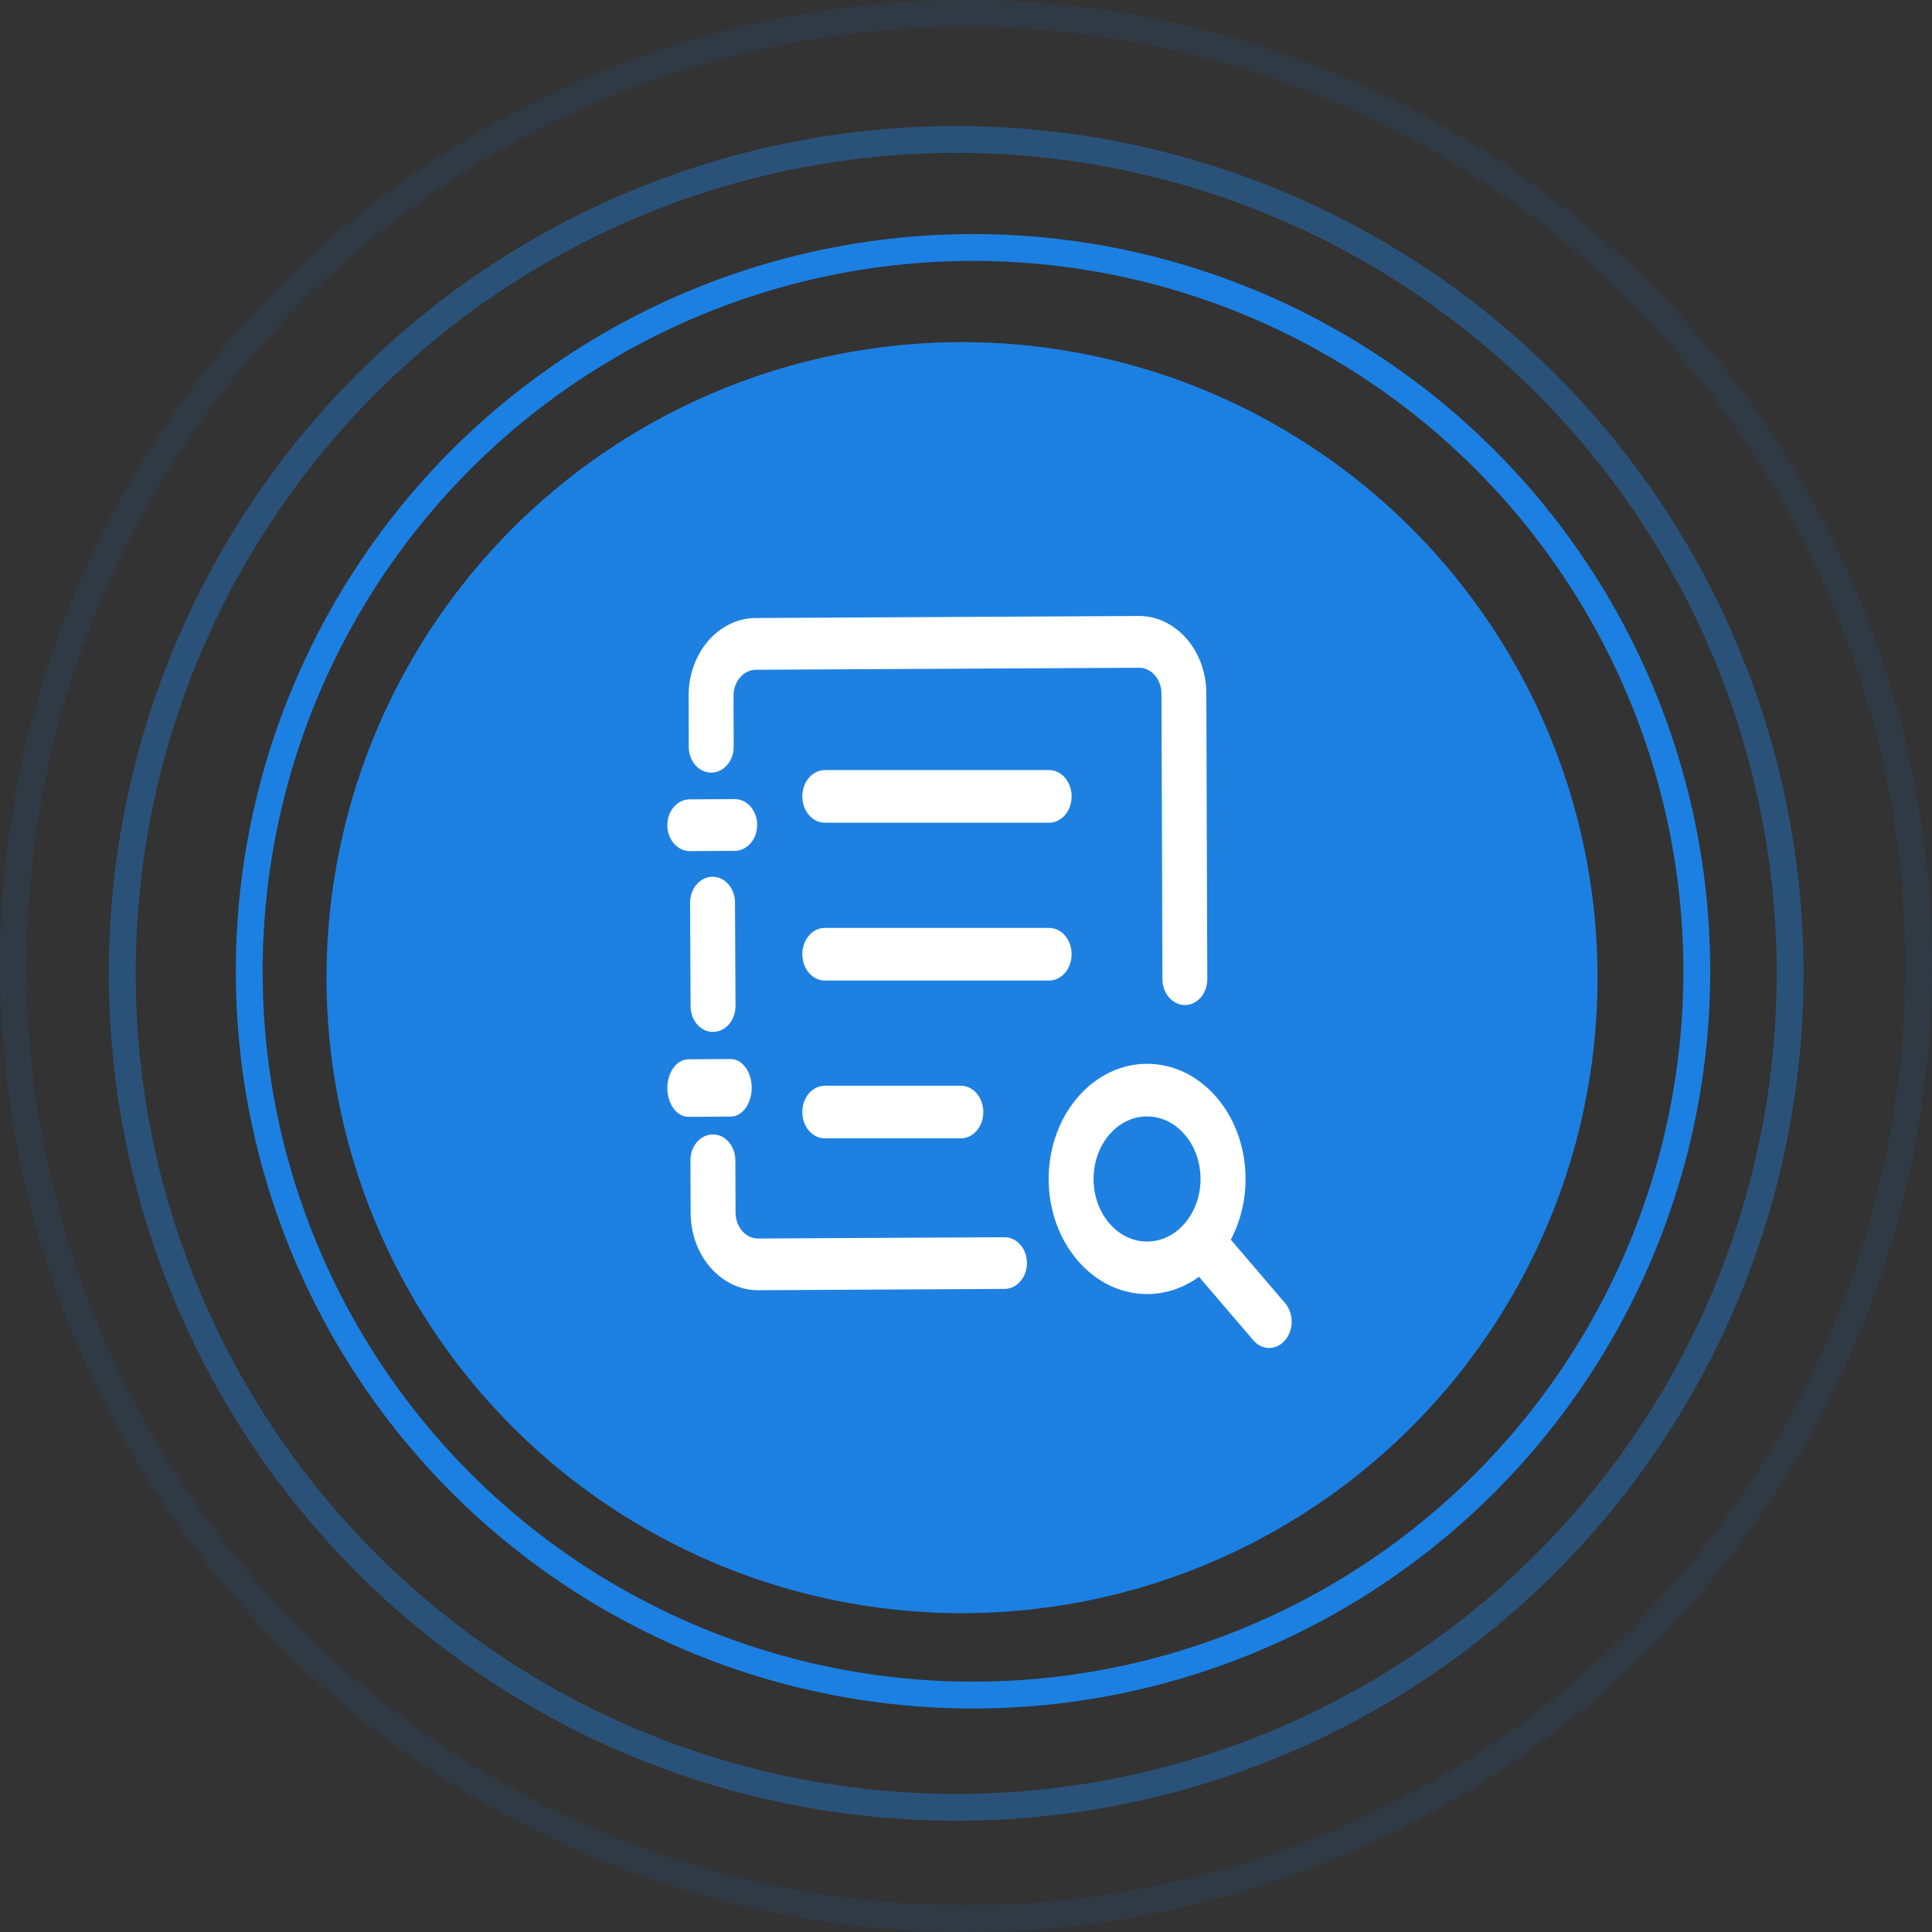 <svg width="72" height="72" viewBox="0 0 72 72" fill="none" xmlns="http://www.w3.org/2000/svg">
<rect x="0" y="0" width="72" height="72" fill="#333333" stroke="none"/>
<circle cx="35.852" cy="36.434" r="23.684" fill="#1C80E2"/>
<circle cx="36.261" cy="36.197" r="26.974" stroke="#1C80E2"/>
<circle opacity="0.4" cx="35.635" cy="36.276" r="31.079" stroke="#1C80E2"/>
<circle opacity="0.1" cx="36" cy="36" r="35.5" stroke="#1C80E2"/>
<rect opacity="0.01" x="22.983" y="20.803" width="27.04" height="30.868" fill="white"/>
<path fill-rule="evenodd" clip-rule="evenodd" d="M39.1 28.699C39.561 28.699 39.936 29.137 39.936 29.68C39.936 30.222 39.561 30.66 39.097 30.66H30.736C30.275 30.66 29.9 30.222 29.9 29.68C29.9 29.137 30.275 28.699 30.736 28.699H39.1ZM47.893 48.566L45.868 46.198C46.748 44.543 46.572 42.338 45.344 40.901C44.626 40.062 43.688 39.645 42.75 39.645C41.812 39.645 40.871 40.065 40.156 40.901C38.722 42.577 38.722 45.294 40.156 46.97C40.874 47.809 41.812 48.226 42.75 48.226C43.42 48.226 44.094 48.011 44.683 47.582L46.706 49.947C46.868 50.137 47.083 50.235 47.298 50.235C47.513 50.235 47.728 50.14 47.89 49.947C48.218 49.568 48.218 48.949 47.893 48.566ZM42.747 46.268C42.215 46.268 41.715 46.026 41.337 45.585C40.559 44.675 40.559 43.199 41.337 42.289C41.715 41.848 42.215 41.606 42.747 41.606C43.279 41.606 43.779 41.848 44.157 42.289C44.935 43.199 44.935 44.675 44.157 45.585C43.782 46.026 43.282 46.268 42.747 46.268ZM39.936 35.561C39.936 35.019 39.561 34.581 39.1 34.581H30.736C30.275 34.581 29.9 35.019 29.9 35.561C29.9 36.104 30.275 36.542 30.736 36.542H39.097C39.561 36.542 39.936 36.104 39.936 35.561ZM29.9 41.443C29.9 40.901 30.275 40.463 30.736 40.463H35.809C36.27 40.463 36.645 40.901 36.645 41.443C36.645 41.985 36.27 42.423 35.809 42.423H30.736C30.275 42.423 29.9 41.985 29.9 41.443Z" fill="white"/>
<path fill-rule="evenodd" clip-rule="evenodd" d="M43.321 36.495C43.324 37.028 43.698 37.455 44.158 37.455C44.621 37.455 44.995 37.022 44.992 36.486L44.956 25.836C44.951 24.241 43.821 22.95 42.437 22.956L28.163 23.032C26.779 23.038 25.657 24.337 25.663 25.932L25.668 27.833C25.67 28.366 26.044 28.796 26.507 28.793C26.97 28.79 27.344 28.36 27.342 27.827L27.336 25.926C27.336 25.396 27.71 24.963 28.171 24.96L42.445 24.885C42.905 24.882 43.282 25.312 43.285 25.845L43.321 36.495ZM37.439 48.034C37.9 48.031 38.271 47.6 38.271 47.071C38.271 46.535 37.892 46.105 37.432 46.108L28.252 46.156C27.791 46.159 27.415 45.729 27.412 45.196L27.404 43.238C27.402 42.705 27.028 42.275 26.565 42.278C26.102 42.281 25.728 42.711 25.731 43.244L25.738 45.202C25.744 46.797 26.873 48.088 28.257 48.082L37.439 48.034ZM26.575 38.457C26.112 38.46 25.738 38.03 25.736 37.5L25.718 33.643C25.715 33.111 26.089 32.677 26.552 32.674C27.015 32.671 27.389 33.102 27.391 33.631L27.41 37.488C27.41 38.021 27.038 38.454 26.575 38.457ZM25.71 31.718L27.384 31.709C27.844 31.706 28.218 31.275 28.218 30.743V30.74C28.215 30.207 27.841 29.777 27.378 29.78L25.704 29.789C25.241 29.792 24.867 30.222 24.87 30.755V30.758C24.873 31.29 25.247 31.721 25.71 31.718Z" fill="white"/>
<path d="M27.231 41.611L25.659 41.621C25.224 41.624 24.873 41.146 24.87 40.554V40.551C24.868 39.959 25.219 39.481 25.654 39.477L27.226 39.467C27.66 39.464 28.012 39.942 28.014 40.534V40.537C28.014 41.129 27.665 41.611 27.231 41.611Z" fill="white"/>
</svg>
